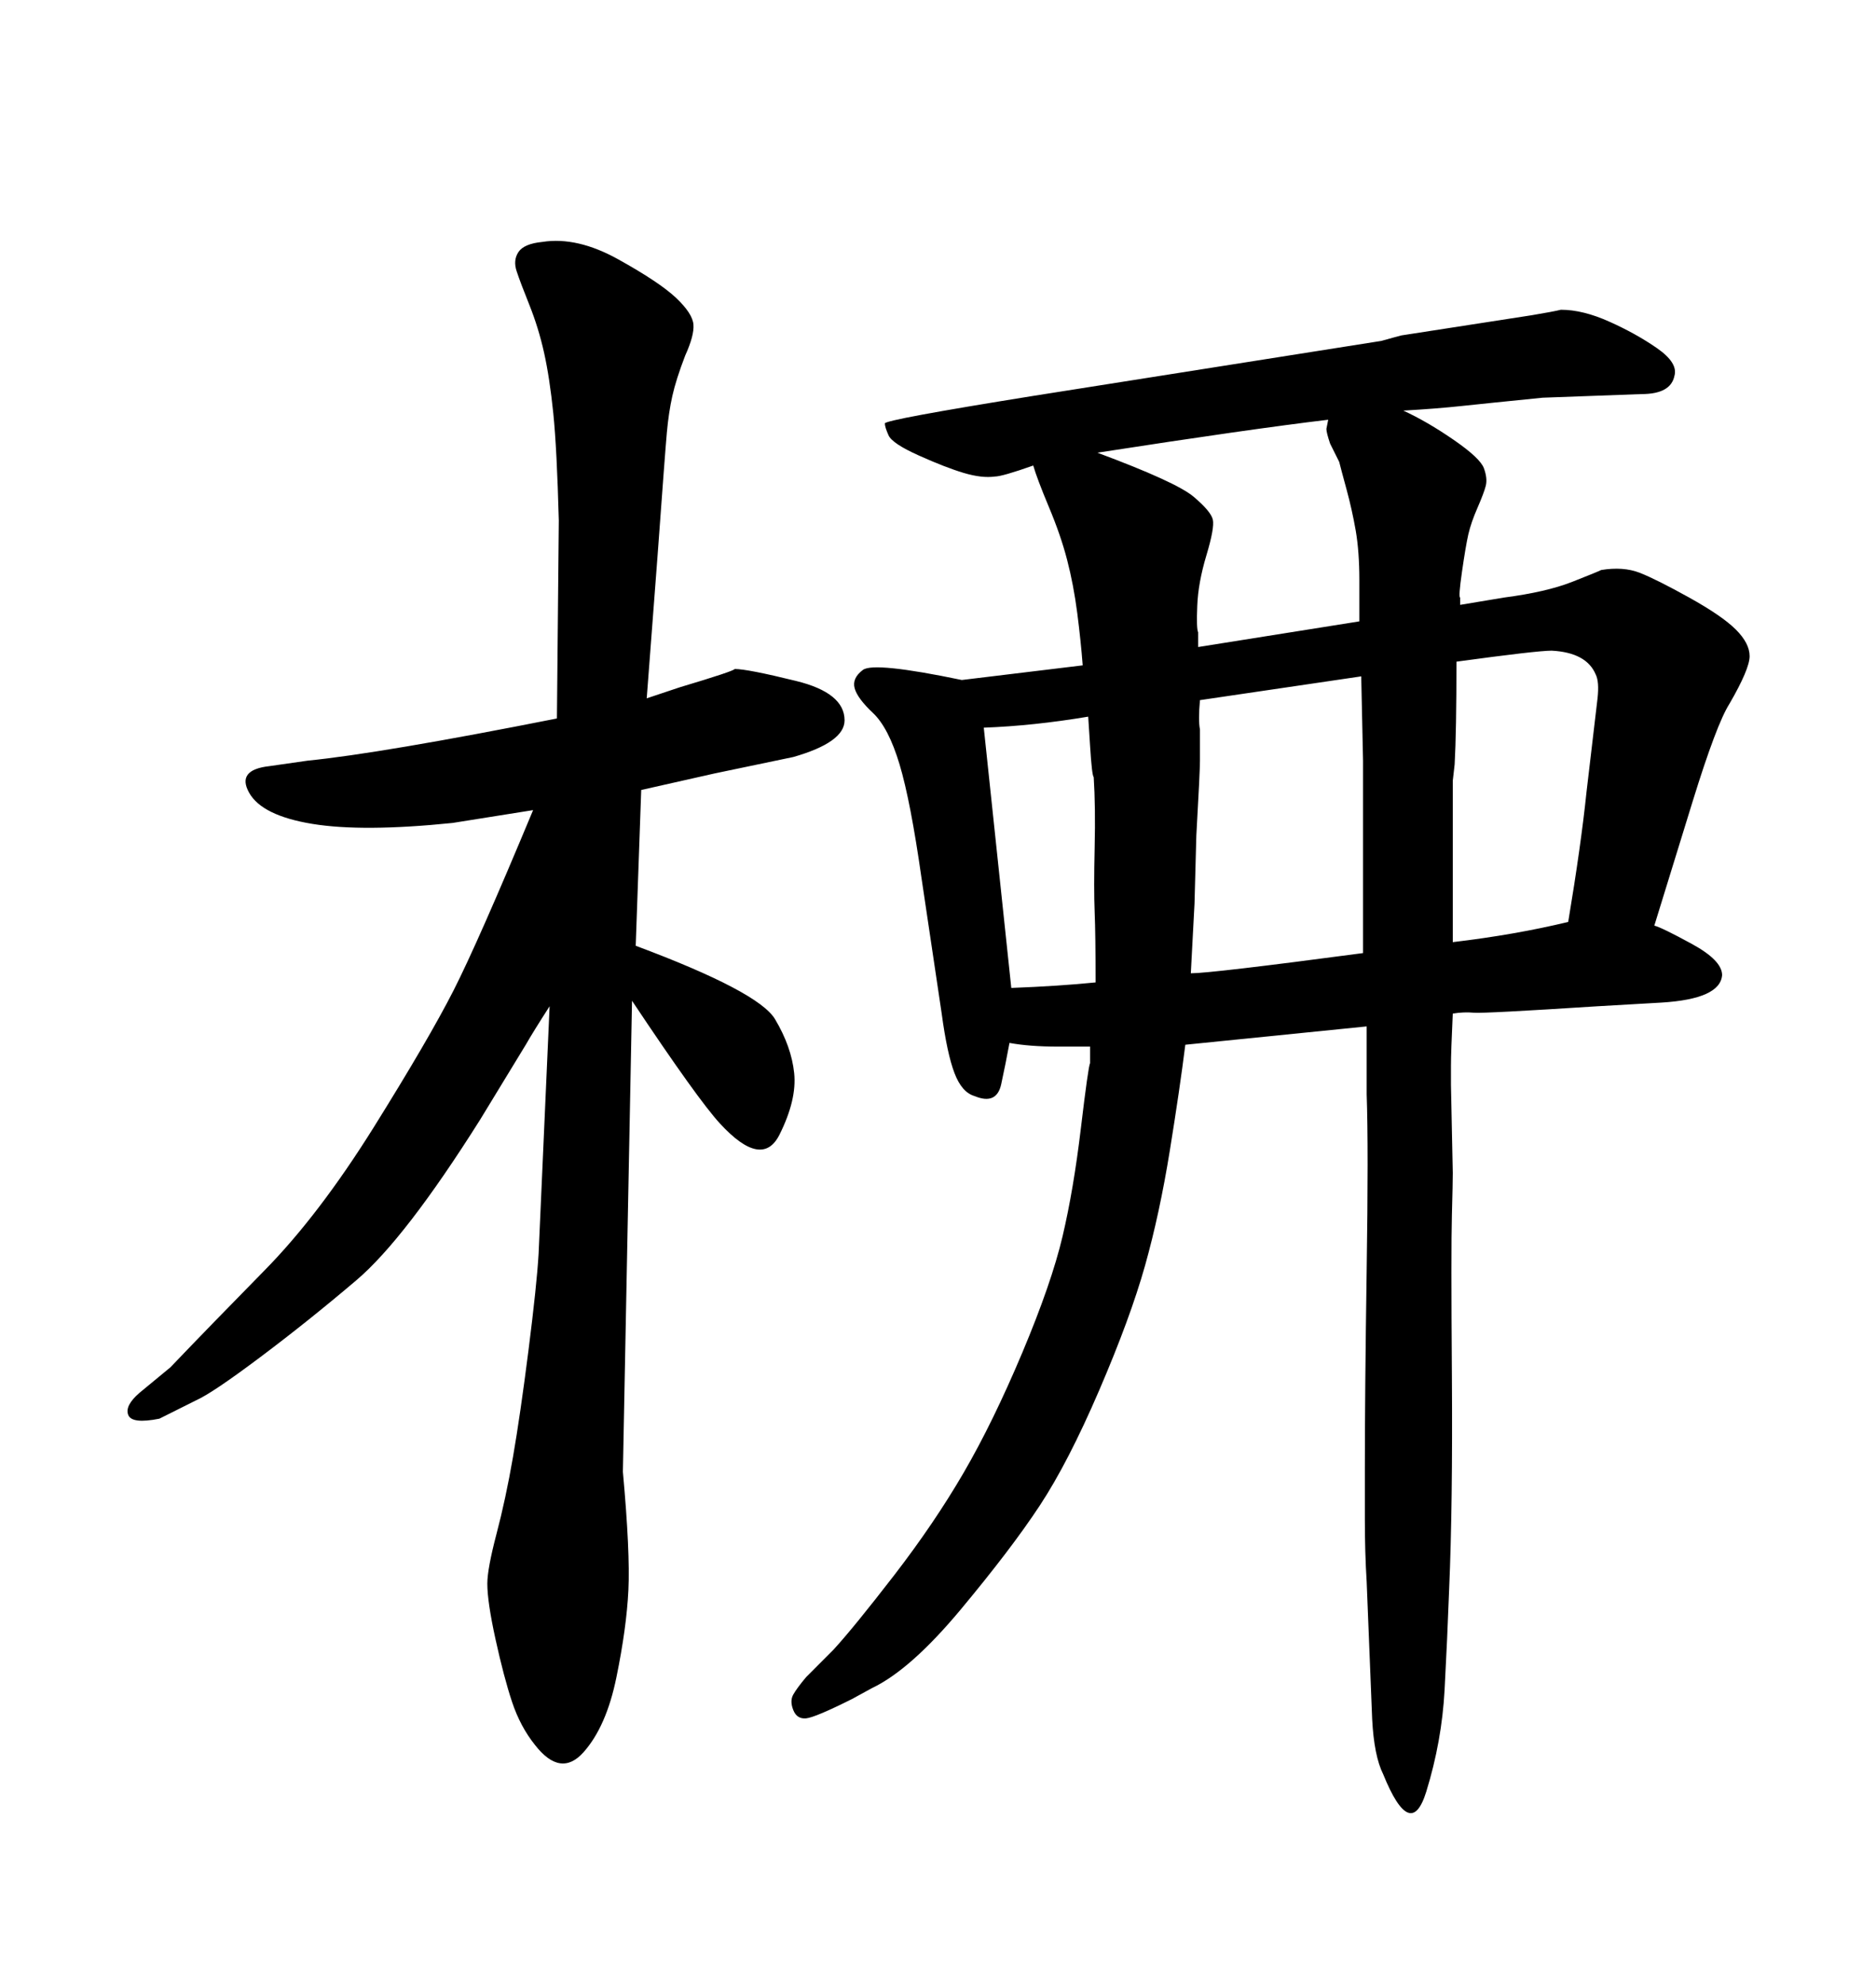 <svg xmlns="http://www.w3.org/2000/svg" xmlns:xlink="http://www.w3.org/1999/xlink" width="300" height="317.285"><path d="M264.55 147.95L264.55 147.95Q265.72 148.24 270.56 150.88Q275.39 153.52 275.39 155.86L275.39 155.86Q275.10 159.67 265.72 160.25L265.72 160.25L255.47 160.84Q237.30 162.01 235.69 161.87Q234.08 161.72 232.32 162.01L232.32 162.01Q232.03 168.16 232.03 170.36Q232.03 172.56 232.03 173.44L232.03 173.44L232.32 187.50Q232.32 188.96 232.18 194.24Q232.03 199.51 232.18 220.02Q232.32 240.53 231.74 254.00L231.74 254.00Q231.45 261.91 231.01 270.12Q230.57 278.32 228.08 286.38Q225.59 294.43 221.19 283.59L221.19 283.59Q219.73 280.66 219.43 274.80L219.43 274.80L218.55 252.83Q218.26 248.14 218.26 242.87Q218.26 237.60 218.26 234.67L218.26 234.67Q218.26 222.66 218.55 203.03Q218.85 183.40 218.55 174.90L218.55 174.90Q218.55 169.63 218.55 168.16L218.55 168.16L218.55 167.58L218.55 164.06L189.55 166.99Q188.67 174.02 187.06 183.98Q185.45 193.95 183.11 202.29Q180.76 210.64 175.78 222.22Q170.80 233.79 166.26 240.67Q161.72 247.56 153.66 257.23Q145.61 266.89 139.45 269.82L139.45 269.82L136.23 271.58Q130.37 274.51 128.91 274.66Q127.44 274.80 126.86 273.34Q126.27 271.88 126.86 270.85Q127.44 269.82 128.91 268.07L128.91 268.07L133.30 263.67Q136.52 260.16 142.97 251.81Q149.41 243.46 154.10 235.40Q158.79 227.34 163.48 216.21Q168.16 205.08 169.92 197.61Q171.68 190.14 172.85 180.32Q174.02 170.51 174.32 169.92L174.32 169.92L174.32 167.29Q173.73 167.29 169.19 167.29Q164.65 167.29 161.43 166.70L161.43 166.70Q160.84 169.92 160.11 173.29Q159.38 176.66 155.86 175.20L155.86 175.20Q153.81 174.61 152.64 171.53Q151.46 168.46 150.59 162.01L150.59 162.01L147.36 140.33Q145.61 128.03 143.85 122.17Q142.09 116.31 139.60 113.96Q137.11 111.62 136.67 110.01Q136.23 108.40 137.99 107.08Q139.75 105.76 153.81 108.69L153.81 108.69L173.14 106.35Q172.85 102.54 172.27 98.00Q171.68 93.46 170.65 89.50Q169.63 85.55 167.72 81.01Q165.82 76.46 165.23 74.41L165.23 74.41Q160.25 76.17 159.08 76.17L159.08 76.17Q157.03 76.46 154.10 75.59Q151.17 74.71 146.92 72.80Q142.68 70.90 142.09 69.58Q141.50 68.26 141.50 67.68Q141.50 67.09 165.23 63.28L165.23 63.28L220.90 54.49Q222.95 53.91 224.12 53.61L224.12 53.61L244.92 50.39Q248.44 49.80 249.61 49.51L249.61 49.51Q253.13 49.51 257.37 51.42Q261.62 53.32 264.99 55.66Q268.36 58.01 267.77 60.06L267.77 60.06Q267.19 62.99 262.50 62.99L262.50 62.99L246.68 63.57Q237.89 64.45 233.79 64.89Q229.69 65.33 224.41 65.63L224.41 65.63Q228.22 67.38 232.47 70.31Q236.72 73.24 237.30 74.85Q237.89 76.46 237.60 77.64Q237.30 78.81 236.28 81.15Q235.25 83.50 234.81 85.40Q234.38 87.30 233.79 91.41Q233.20 95.51 233.50 95.51L233.50 95.51L233.50 96.68L240.53 95.51Q247.27 94.63 251.37 93.02Q255.47 91.41 256.05 91.11L256.05 91.11Q259.57 90.53 262.21 91.55Q264.84 92.58 270.12 95.51Q275.39 98.44 277.59 100.63Q279.79 102.83 279.79 104.88Q279.79 106.93 276.56 112.50L276.56 112.50Q274.51 115.72 270.70 128.03Q266.89 140.33 264.55 147.95ZM232.32 150.59L232.32 150.59Q242.29 149.41 250.78 147.36L250.78 147.36Q252.83 135.06 253.71 126.56L253.71 126.56L255.47 111.62Q255.76 108.98 255.18 107.81L255.18 107.81Q253.71 104.30 248.14 104.00L248.14 104.00Q245.80 104.00 232.91 105.76L232.91 105.76Q232.91 116.89 232.62 122.17L232.62 122.17L232.32 124.80Q232.32 125.39 232.32 146.78L232.32 146.78L232.32 147.95L232.32 150.59ZM191.60 103.42L191.60 103.42L217.38 99.32Q217.38 97.27 217.38 92.72Q217.38 88.18 216.80 84.81Q216.21 81.45 215.33 78.22Q214.45 75 214.16 73.83L214.16 73.83L212.70 70.90Q212.11 69.14 212.11 68.55L212.11 68.55L212.40 67.09Q200.10 68.55 175.49 72.36L175.49 72.36Q188.09 77.05 190.87 79.39Q193.65 81.74 193.95 83.06Q194.24 84.38 192.92 88.77Q191.60 93.16 191.46 96.83Q191.31 100.49 191.60 101.07L191.60 101.07L191.60 103.42ZM175.20 157.03L175.20 157.03Q175.20 149.41 175.05 145.75Q174.90 142.09 175.05 135.50Q175.20 128.91 174.90 124.22L174.90 124.22Q174.61 123.93 174.32 119.24L174.32 119.24L174.02 114.55Q165.23 116.02 157.32 116.31L157.32 116.31L161.72 157.91Q169.34 157.62 175.20 157.03ZM190.43 155.57L190.43 155.57Q193.65 155.57 217.97 152.34L217.97 152.34Q217.97 149.41 217.97 147.22Q217.97 145.02 217.97 140.04Q217.97 135.06 217.97 131.54Q217.97 128.03 217.97 126.27L217.97 126.27L217.97 121.58L217.68 108.11L191.89 111.91Q191.60 115.14 191.89 116.60L191.89 116.60L191.89 121.58Q191.89 123.34 191.31 133.59L191.31 133.59L191.02 144.43L190.43 155.57ZM85.25 129.49L85.25 129.49L72.36 131.54Q58.01 133.01 49.95 131.69Q41.89 130.37 39.84 126.71Q37.79 123.05 43.07 122.46L43.07 122.46L49.22 121.58Q60.94 120.41 89.06 114.84L89.06 114.84L89.36 83.20Q89.06 71.78 88.48 66.06Q87.89 60.35 87.01 56.40Q86.13 52.44 84.67 48.78Q83.20 45.12 82.62 43.36Q82.03 41.60 82.91 40.28Q83.79 38.96 86.72 38.67L86.72 38.67Q92.29 37.79 98.88 41.46Q105.47 45.12 108.11 47.61Q110.74 50.10 110.89 51.86Q111.04 53.61 109.57 56.84L109.57 56.84Q108.11 60.64 107.52 63.28Q106.93 65.92 106.64 69.14Q106.35 72.36 105.18 88.48L105.18 88.48L103.42 111.62L108.69 109.86Q117.48 107.23 117.48 106.93L117.48 106.93Q119.53 106.93 127.29 108.84Q135.06 110.74 135.06 115.14L135.06 115.14Q135.06 118.65 126.86 121.00L126.86 121.00L114.26 123.63L102.54 126.27L101.66 151.17Q121.29 158.50 123.93 162.89Q126.56 167.29 127.00 171.53Q127.44 175.78 124.66 181.35Q121.88 186.91 115.14 179.59L115.14 179.59Q111.62 175.78 101.07 159.96L101.07 159.96L99.61 235.25Q100.78 248.14 100.49 254.15Q100.20 260.16 98.58 268.07Q96.97 275.98 93.31 280.08Q89.65 284.18 85.55 278.91L85.55 278.91Q83.20 275.98 81.88 272.02Q80.57 268.07 79.25 262.06Q77.93 256.05 77.93 253.13L77.93 253.13Q77.93 250.78 79.39 245.21Q80.86 239.65 82.03 232.91Q83.20 226.17 84.52 215.77Q85.84 205.37 86.13 200.39L86.13 200.39L87.89 160.84Q85.25 164.94 84.08 166.99L84.08 166.99L76.76 179.00Q64.75 198.05 56.98 204.64Q49.22 211.23 41.60 216.94Q33.98 222.66 31.35 223.83L31.35 223.83L25.49 226.76Q21.09 227.64 20.51 226.17Q19.92 224.71 22.27 222.66L22.27 222.66L27.25 218.55Q33.69 211.82 42.33 203.03Q50.98 194.24 59.77 180.18Q68.55 166.11 72.51 158.35Q76.46 150.59 85.25 129.49Z"/></svg>
